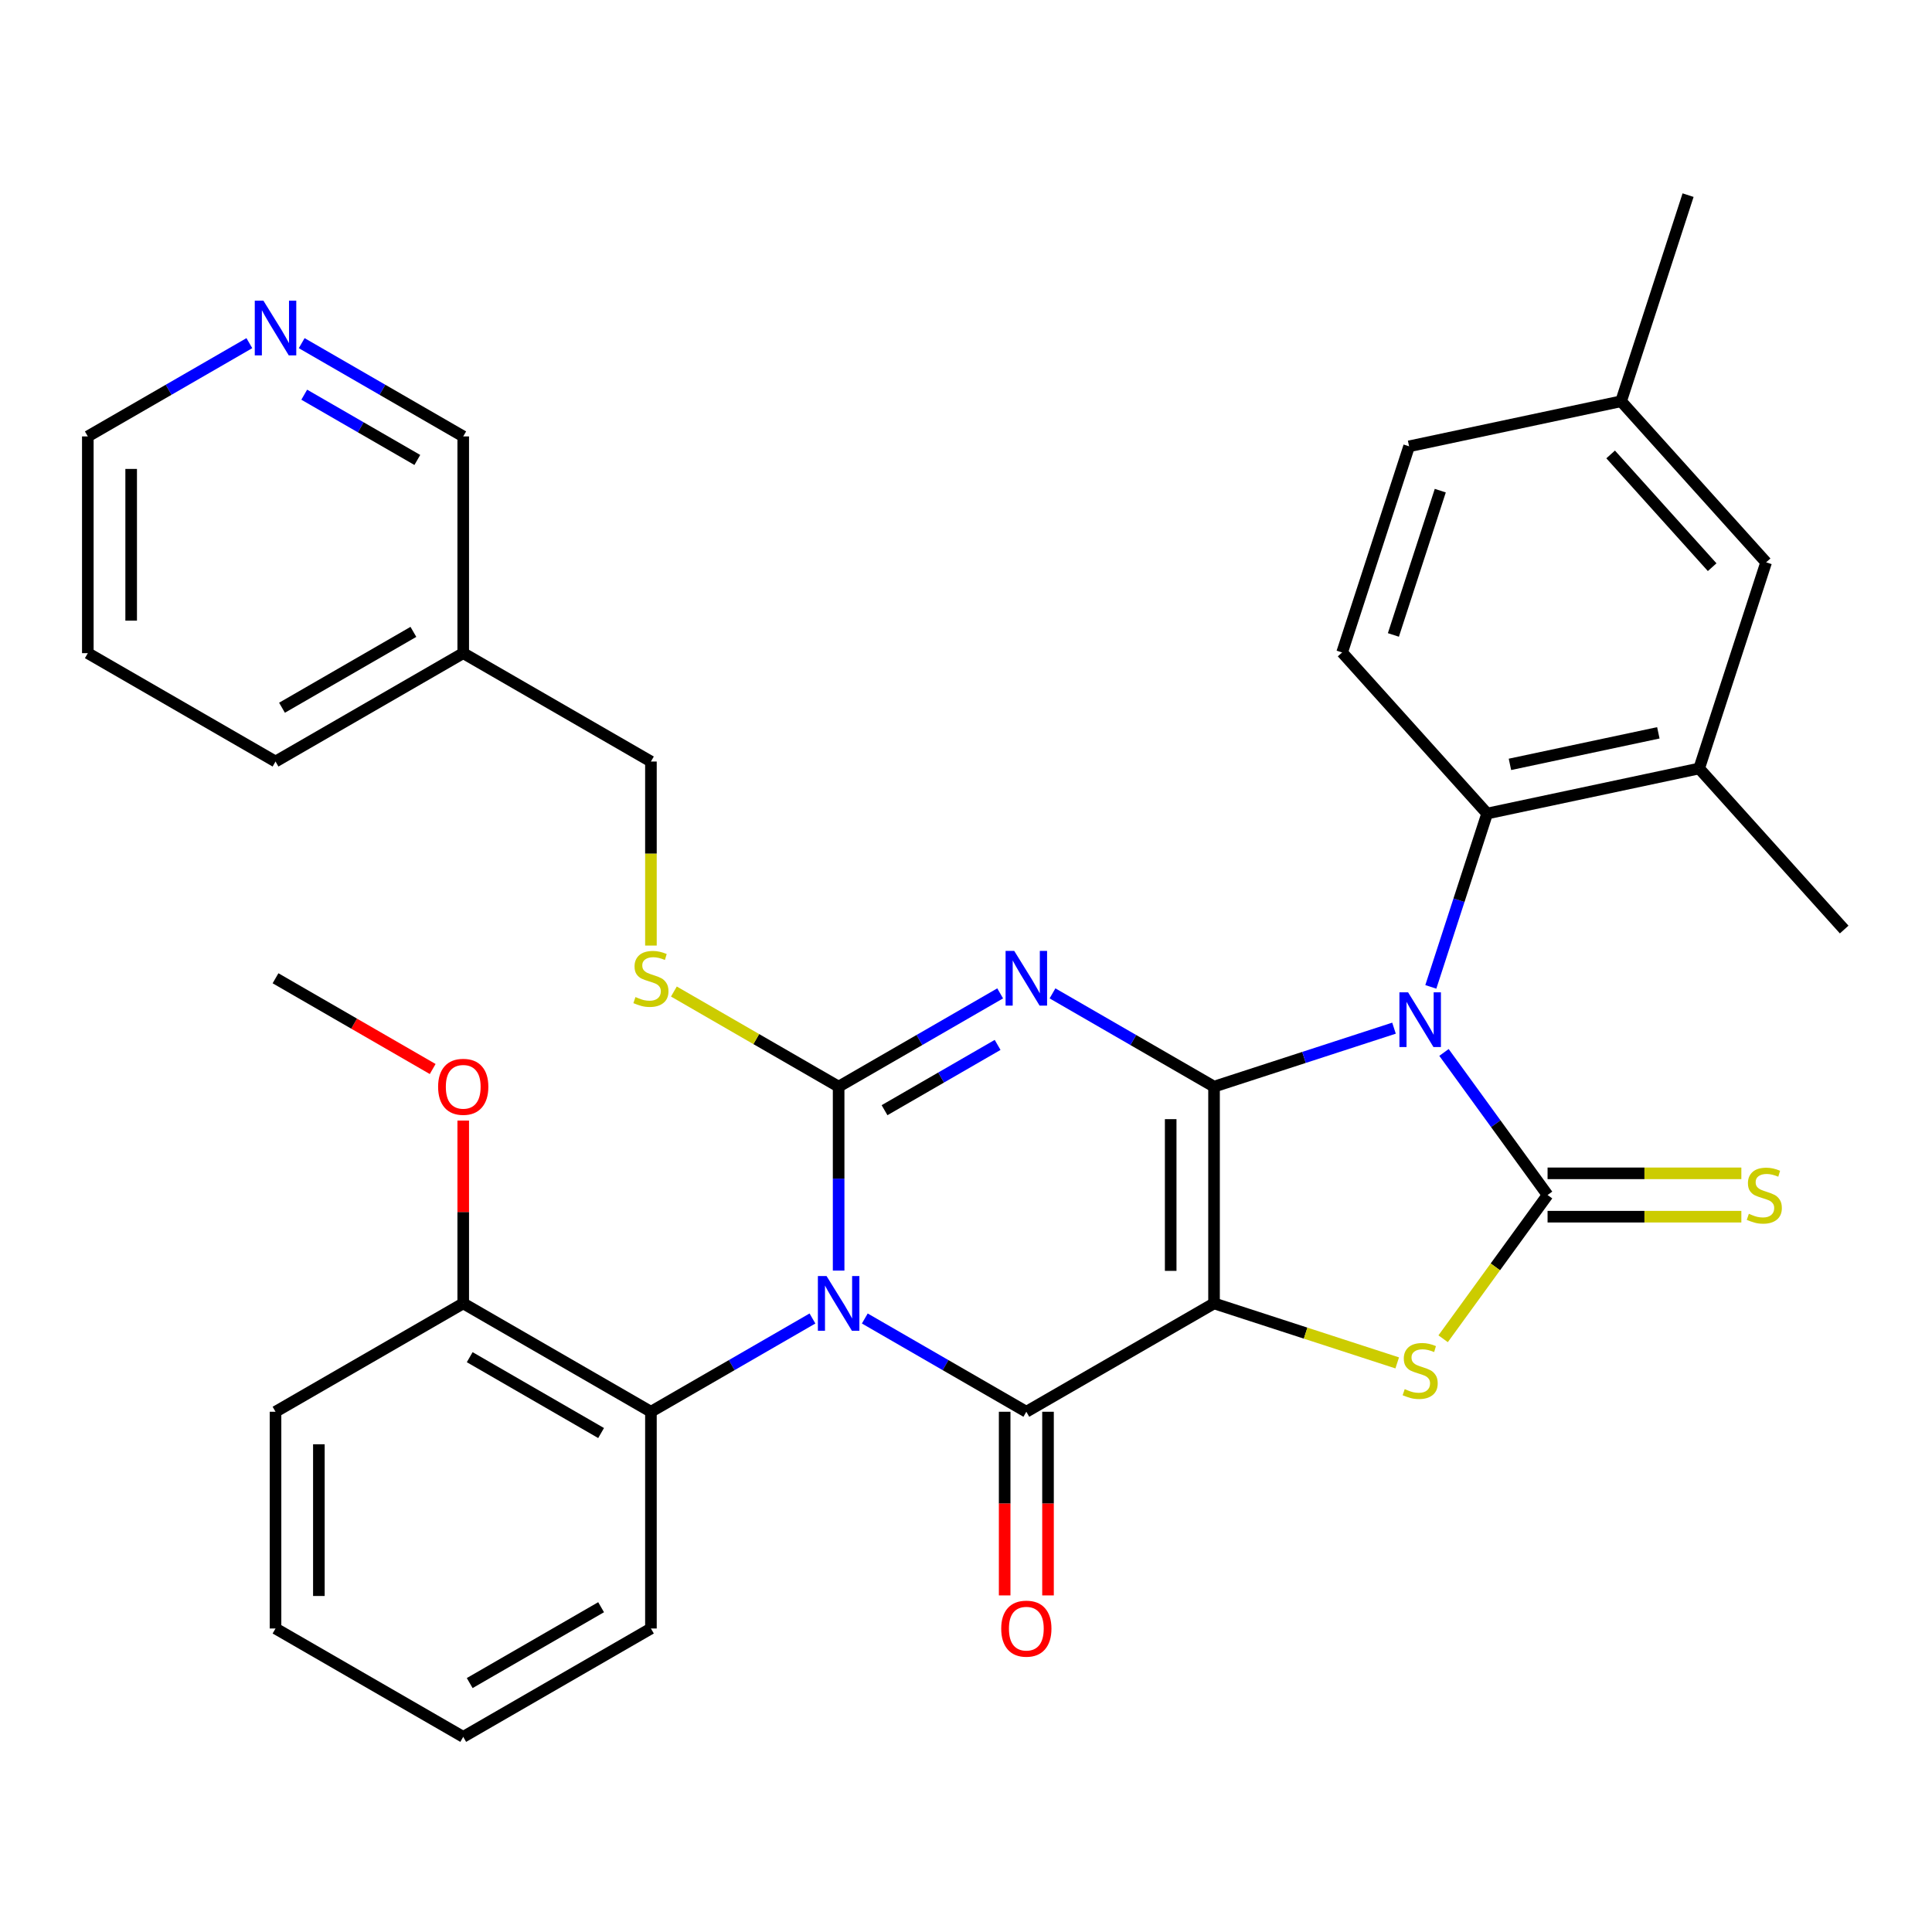 <?xml version='1.0' encoding='iso-8859-1'?>
<svg version='1.1' baseProfile='full'
              xmlns='http://www.w3.org/2000/svg'
                      xmlns:rdkit='http://www.rdkit.org/xml'
                      xmlns:xlink='http://www.w3.org/1999/xlink'
                  xml:space='preserve'
width='1000px' height='1000px' viewBox='0 0 1000 1000'>
<!-- END OF HEADER -->
<rect style='opacity:1.0;fill:#FFFFFF;stroke:none' width='1000' height='1000' x='0' y='0'> </rect>
<path class='bond-0' d='M 628.384,562.445 L 628.384,674.629' style='fill:none;fill-rule:evenodd;stroke:#000000;stroke-width:6px;stroke-linecap:butt;stroke-linejoin:miter;stroke-opacity:1' />
<path class='bond-0' d='M 605.947,579.272 L 605.947,657.802' style='fill:none;fill-rule:evenodd;stroke:#000000;stroke-width:6px;stroke-linecap:butt;stroke-linejoin:miter;stroke-opacity:1' />
<path class='bond-1' d='M 628.384,562.445 L 674.959,547.311' style='fill:none;fill-rule:evenodd;stroke:#000000;stroke-width:6px;stroke-linecap:butt;stroke-linejoin:miter;stroke-opacity:1' />
<path class='bond-1' d='M 674.959,547.311 L 721.534,532.178' style='fill:none;fill-rule:evenodd;stroke:#0000FF;stroke-width:6px;stroke-linecap:butt;stroke-linejoin:miter;stroke-opacity:1' />
<path class='bond-3' d='M 628.384,562.445 L 586.579,538.308' style='fill:none;fill-rule:evenodd;stroke:#000000;stroke-width:6px;stroke-linecap:butt;stroke-linejoin:miter;stroke-opacity:1' />
<path class='bond-3' d='M 586.579,538.308 L 544.774,514.172' style='fill:none;fill-rule:evenodd;stroke:#0000FF;stroke-width:6px;stroke-linecap:butt;stroke-linejoin:miter;stroke-opacity:1' />
<path class='bond-5' d='M 628.384,674.629 L 531.229,730.722' style='fill:none;fill-rule:evenodd;stroke:#000000;stroke-width:6px;stroke-linecap:butt;stroke-linejoin:miter;stroke-opacity:1' />
<path class='bond-7' d='M 628.384,674.629 L 675.789,690.032' style='fill:none;fill-rule:evenodd;stroke:#000000;stroke-width:6px;stroke-linecap:butt;stroke-linejoin:miter;stroke-opacity:1' />
<path class='bond-7' d='M 675.789,690.032 L 723.194,705.435' style='fill:none;fill-rule:evenodd;stroke:#CCCC00;stroke-width:6px;stroke-linecap:butt;stroke-linejoin:miter;stroke-opacity:1' />
<path class='bond-6' d='M 747.404,544.742 L 774.212,581.64' style='fill:none;fill-rule:evenodd;stroke:#0000FF;stroke-width:6px;stroke-linecap:butt;stroke-linejoin:miter;stroke-opacity:1' />
<path class='bond-6' d='M 774.212,581.64 L 801.019,618.537' style='fill:none;fill-rule:evenodd;stroke:#000000;stroke-width:6px;stroke-linecap:butt;stroke-linejoin:miter;stroke-opacity:1' />
<path class='bond-8' d='M 740.591,510.813 L 755.168,465.948' style='fill:none;fill-rule:evenodd;stroke:#0000FF;stroke-width:6px;stroke-linecap:butt;stroke-linejoin:miter;stroke-opacity:1' />
<path class='bond-8' d='M 755.168,465.948 L 769.746,421.083' style='fill:none;fill-rule:evenodd;stroke:#000000;stroke-width:6px;stroke-linecap:butt;stroke-linejoin:miter;stroke-opacity:1' />
<path class='bond-2' d='M 434.074,657.665 L 434.074,610.055' style='fill:none;fill-rule:evenodd;stroke:#0000FF;stroke-width:6px;stroke-linecap:butt;stroke-linejoin:miter;stroke-opacity:1' />
<path class='bond-2' d='M 434.074,610.055 L 434.074,562.445' style='fill:none;fill-rule:evenodd;stroke:#000000;stroke-width:6px;stroke-linecap:butt;stroke-linejoin:miter;stroke-opacity:1' />
<path class='bond-9' d='M 420.53,682.449 L 378.725,706.586' style='fill:none;fill-rule:evenodd;stroke:#0000FF;stroke-width:6px;stroke-linecap:butt;stroke-linejoin:miter;stroke-opacity:1' />
<path class='bond-9' d='M 378.725,706.586 L 336.919,730.722' style='fill:none;fill-rule:evenodd;stroke:#000000;stroke-width:6px;stroke-linecap:butt;stroke-linejoin:miter;stroke-opacity:1' />
<path class='bond-35' d='M 447.619,682.449 L 489.424,706.586' style='fill:none;fill-rule:evenodd;stroke:#0000FF;stroke-width:6px;stroke-linecap:butt;stroke-linejoin:miter;stroke-opacity:1' />
<path class='bond-35' d='M 489.424,706.586 L 531.229,730.722' style='fill:none;fill-rule:evenodd;stroke:#000000;stroke-width:6px;stroke-linecap:butt;stroke-linejoin:miter;stroke-opacity:1' />
<path class='bond-4' d='M 517.685,514.172 L 475.88,538.308' style='fill:none;fill-rule:evenodd;stroke:#0000FF;stroke-width:6px;stroke-linecap:butt;stroke-linejoin:miter;stroke-opacity:1' />
<path class='bond-4' d='M 475.88,538.308 L 434.074,562.445' style='fill:none;fill-rule:evenodd;stroke:#000000;stroke-width:6px;stroke-linecap:butt;stroke-linejoin:miter;stroke-opacity:1' />
<path class='bond-4' d='M 516.362,540.844 L 487.098,557.739' style='fill:none;fill-rule:evenodd;stroke:#0000FF;stroke-width:6px;stroke-linecap:butt;stroke-linejoin:miter;stroke-opacity:1' />
<path class='bond-4' d='M 487.098,557.739 L 457.835,574.635' style='fill:none;fill-rule:evenodd;stroke:#000000;stroke-width:6px;stroke-linecap:butt;stroke-linejoin:miter;stroke-opacity:1' />
<path class='bond-10' d='M 434.074,562.445 L 391.439,537.829' style='fill:none;fill-rule:evenodd;stroke:#000000;stroke-width:6px;stroke-linecap:butt;stroke-linejoin:miter;stroke-opacity:1' />
<path class='bond-10' d='M 391.439,537.829 L 348.804,513.214' style='fill:none;fill-rule:evenodd;stroke:#CCCC00;stroke-width:6px;stroke-linecap:butt;stroke-linejoin:miter;stroke-opacity:1' />
<path class='bond-13' d='M 520.011,730.722 L 520.011,778.252' style='fill:none;fill-rule:evenodd;stroke:#000000;stroke-width:6px;stroke-linecap:butt;stroke-linejoin:miter;stroke-opacity:1' />
<path class='bond-13' d='M 520.011,778.252 L 520.011,825.782' style='fill:none;fill-rule:evenodd;stroke:#FF0000;stroke-width:6px;stroke-linecap:butt;stroke-linejoin:miter;stroke-opacity:1' />
<path class='bond-13' d='M 542.448,730.722 L 542.448,778.252' style='fill:none;fill-rule:evenodd;stroke:#000000;stroke-width:6px;stroke-linecap:butt;stroke-linejoin:miter;stroke-opacity:1' />
<path class='bond-13' d='M 542.448,778.252 L 542.448,825.782' style='fill:none;fill-rule:evenodd;stroke:#FF0000;stroke-width:6px;stroke-linecap:butt;stroke-linejoin:miter;stroke-opacity:1' />
<path class='bond-12' d='M 801.019,629.755 L 851.169,629.755' style='fill:none;fill-rule:evenodd;stroke:#000000;stroke-width:6px;stroke-linecap:butt;stroke-linejoin:miter;stroke-opacity:1' />
<path class='bond-12' d='M 851.169,629.755 L 901.32,629.755' style='fill:none;fill-rule:evenodd;stroke:#CCCC00;stroke-width:6px;stroke-linecap:butt;stroke-linejoin:miter;stroke-opacity:1' />
<path class='bond-12' d='M 801.019,607.319 L 851.169,607.319' style='fill:none;fill-rule:evenodd;stroke:#000000;stroke-width:6px;stroke-linecap:butt;stroke-linejoin:miter;stroke-opacity:1' />
<path class='bond-12' d='M 851.169,607.319 L 901.32,607.319' style='fill:none;fill-rule:evenodd;stroke:#CCCC00;stroke-width:6px;stroke-linecap:butt;stroke-linejoin:miter;stroke-opacity:1' />
<path class='bond-34' d='M 801.019,618.537 L 773.991,655.738' style='fill:none;fill-rule:evenodd;stroke:#000000;stroke-width:6px;stroke-linecap:butt;stroke-linejoin:miter;stroke-opacity:1' />
<path class='bond-34' d='M 773.991,655.738 L 746.963,692.939' style='fill:none;fill-rule:evenodd;stroke:#CCCC00;stroke-width:6px;stroke-linecap:butt;stroke-linejoin:miter;stroke-opacity:1' />
<path class='bond-11' d='M 769.746,421.083 L 879.479,397.759' style='fill:none;fill-rule:evenodd;stroke:#000000;stroke-width:6px;stroke-linecap:butt;stroke-linejoin:miter;stroke-opacity:1' />
<path class='bond-11' d='M 781.541,395.638 L 858.354,379.311' style='fill:none;fill-rule:evenodd;stroke:#000000;stroke-width:6px;stroke-linecap:butt;stroke-linejoin:miter;stroke-opacity:1' />
<path class='bond-14' d='M 769.746,421.083 L 694.679,337.714' style='fill:none;fill-rule:evenodd;stroke:#000000;stroke-width:6px;stroke-linecap:butt;stroke-linejoin:miter;stroke-opacity:1' />
<path class='bond-15' d='M 336.919,730.722 L 239.765,674.629' style='fill:none;fill-rule:evenodd;stroke:#000000;stroke-width:6px;stroke-linecap:butt;stroke-linejoin:miter;stroke-opacity:1' />
<path class='bond-15' d='M 311.128,741.739 L 243.119,702.474' style='fill:none;fill-rule:evenodd;stroke:#000000;stroke-width:6px;stroke-linecap:butt;stroke-linejoin:miter;stroke-opacity:1' />
<path class='bond-24' d='M 336.919,730.722 L 336.919,842.907' style='fill:none;fill-rule:evenodd;stroke:#000000;stroke-width:6px;stroke-linecap:butt;stroke-linejoin:miter;stroke-opacity:1' />
<path class='bond-19' d='M 336.919,489.427 L 336.919,441.797' style='fill:none;fill-rule:evenodd;stroke:#CCCC00;stroke-width:6px;stroke-linecap:butt;stroke-linejoin:miter;stroke-opacity:1' />
<path class='bond-19' d='M 336.919,441.797 L 336.919,394.167' style='fill:none;fill-rule:evenodd;stroke:#000000;stroke-width:6px;stroke-linecap:butt;stroke-linejoin:miter;stroke-opacity:1' />
<path class='bond-16' d='M 879.479,397.759 L 914.146,291.065' style='fill:none;fill-rule:evenodd;stroke:#000000;stroke-width:6px;stroke-linecap:butt;stroke-linejoin:miter;stroke-opacity:1' />
<path class='bond-25' d='M 879.479,397.759 L 954.545,481.128' style='fill:none;fill-rule:evenodd;stroke:#000000;stroke-width:6px;stroke-linecap:butt;stroke-linejoin:miter;stroke-opacity:1' />
<path class='bond-20' d='M 694.679,337.714 L 729.346,231.019' style='fill:none;fill-rule:evenodd;stroke:#000000;stroke-width:6px;stroke-linecap:butt;stroke-linejoin:miter;stroke-opacity:1' />
<path class='bond-20' d='M 721.218,328.643 L 745.485,253.957' style='fill:none;fill-rule:evenodd;stroke:#000000;stroke-width:6px;stroke-linecap:butt;stroke-linejoin:miter;stroke-opacity:1' />
<path class='bond-22' d='M 239.765,674.629 L 239.765,627.319' style='fill:none;fill-rule:evenodd;stroke:#000000;stroke-width:6px;stroke-linecap:butt;stroke-linejoin:miter;stroke-opacity:1' />
<path class='bond-22' d='M 239.765,627.319 L 239.765,580.009' style='fill:none;fill-rule:evenodd;stroke:#FF0000;stroke-width:6px;stroke-linecap:butt;stroke-linejoin:miter;stroke-opacity:1' />
<path class='bond-27' d='M 239.765,674.629 L 142.61,730.722' style='fill:none;fill-rule:evenodd;stroke:#000000;stroke-width:6px;stroke-linecap:butt;stroke-linejoin:miter;stroke-opacity:1' />
<path class='bond-36' d='M 914.146,291.065 L 839.08,207.695' style='fill:none;fill-rule:evenodd;stroke:#000000;stroke-width:6px;stroke-linecap:butt;stroke-linejoin:miter;stroke-opacity:1' />
<path class='bond-36' d='M 886.212,293.572 L 833.666,235.214' style='fill:none;fill-rule:evenodd;stroke:#000000;stroke-width:6px;stroke-linecap:butt;stroke-linejoin:miter;stroke-opacity:1' />
<path class='bond-17' d='M 156.154,177.617 L 197.959,201.754' style='fill:none;fill-rule:evenodd;stroke:#0000FF;stroke-width:6px;stroke-linecap:butt;stroke-linejoin:miter;stroke-opacity:1' />
<path class='bond-17' d='M 197.959,201.754 L 239.765,225.89' style='fill:none;fill-rule:evenodd;stroke:#000000;stroke-width:6px;stroke-linecap:butt;stroke-linejoin:miter;stroke-opacity:1' />
<path class='bond-17' d='M 157.477,204.289 L 186.741,221.185' style='fill:none;fill-rule:evenodd;stroke:#0000FF;stroke-width:6px;stroke-linecap:butt;stroke-linejoin:miter;stroke-opacity:1' />
<path class='bond-17' d='M 186.741,221.185 L 216.004,238.08' style='fill:none;fill-rule:evenodd;stroke:#000000;stroke-width:6px;stroke-linecap:butt;stroke-linejoin:miter;stroke-opacity:1' />
<path class='bond-38' d='M 129.065,177.617 L 87.26,201.754' style='fill:none;fill-rule:evenodd;stroke:#0000FF;stroke-width:6px;stroke-linecap:butt;stroke-linejoin:miter;stroke-opacity:1' />
<path class='bond-38' d='M 87.26,201.754 L 45.455,225.89' style='fill:none;fill-rule:evenodd;stroke:#000000;stroke-width:6px;stroke-linecap:butt;stroke-linejoin:miter;stroke-opacity:1' />
<path class='bond-18' d='M 239.765,338.075 L 336.919,394.167' style='fill:none;fill-rule:evenodd;stroke:#000000;stroke-width:6px;stroke-linecap:butt;stroke-linejoin:miter;stroke-opacity:1' />
<path class='bond-23' d='M 239.765,338.075 L 239.765,225.89' style='fill:none;fill-rule:evenodd;stroke:#000000;stroke-width:6px;stroke-linecap:butt;stroke-linejoin:miter;stroke-opacity:1' />
<path class='bond-28' d='M 239.765,338.075 L 142.61,394.167' style='fill:none;fill-rule:evenodd;stroke:#000000;stroke-width:6px;stroke-linecap:butt;stroke-linejoin:miter;stroke-opacity:1' />
<path class='bond-28' d='M 213.973,327.058 L 145.964,366.322' style='fill:none;fill-rule:evenodd;stroke:#000000;stroke-width:6px;stroke-linecap:butt;stroke-linejoin:miter;stroke-opacity:1' />
<path class='bond-21' d='M 729.346,231.019 L 839.08,207.695' style='fill:none;fill-rule:evenodd;stroke:#000000;stroke-width:6px;stroke-linecap:butt;stroke-linejoin:miter;stroke-opacity:1' />
<path class='bond-29' d='M 839.08,207.695 L 873.747,101.001' style='fill:none;fill-rule:evenodd;stroke:#000000;stroke-width:6px;stroke-linecap:butt;stroke-linejoin:miter;stroke-opacity:1' />
<path class='bond-30' d='M 223.96,553.32 L 183.285,529.836' style='fill:none;fill-rule:evenodd;stroke:#FF0000;stroke-width:6px;stroke-linecap:butt;stroke-linejoin:miter;stroke-opacity:1' />
<path class='bond-30' d='M 183.285,529.836 L 142.61,506.352' style='fill:none;fill-rule:evenodd;stroke:#000000;stroke-width:6px;stroke-linecap:butt;stroke-linejoin:miter;stroke-opacity:1' />
<path class='bond-32' d='M 336.919,842.907 L 239.765,898.999' style='fill:none;fill-rule:evenodd;stroke:#000000;stroke-width:6px;stroke-linecap:butt;stroke-linejoin:miter;stroke-opacity:1' />
<path class='bond-32' d='M 311.128,831.89 L 243.119,871.154' style='fill:none;fill-rule:evenodd;stroke:#000000;stroke-width:6px;stroke-linecap:butt;stroke-linejoin:miter;stroke-opacity:1' />
<path class='bond-26' d='M 45.455,225.89 L 45.455,338.075' style='fill:none;fill-rule:evenodd;stroke:#000000;stroke-width:6px;stroke-linecap:butt;stroke-linejoin:miter;stroke-opacity:1' />
<path class='bond-26' d='M 67.891,242.718 L 67.891,321.247' style='fill:none;fill-rule:evenodd;stroke:#000000;stroke-width:6px;stroke-linecap:butt;stroke-linejoin:miter;stroke-opacity:1' />
<path class='bond-37' d='M 142.61,730.722 L 142.61,842.907' style='fill:none;fill-rule:evenodd;stroke:#000000;stroke-width:6px;stroke-linecap:butt;stroke-linejoin:miter;stroke-opacity:1' />
<path class='bond-37' d='M 165.047,747.55 L 165.047,826.079' style='fill:none;fill-rule:evenodd;stroke:#000000;stroke-width:6px;stroke-linecap:butt;stroke-linejoin:miter;stroke-opacity:1' />
<path class='bond-31' d='M 142.61,394.167 L 45.455,338.075' style='fill:none;fill-rule:evenodd;stroke:#000000;stroke-width:6px;stroke-linecap:butt;stroke-linejoin:miter;stroke-opacity:1' />
<path class='bond-33' d='M 239.765,898.999 L 142.61,842.907' style='fill:none;fill-rule:evenodd;stroke:#000000;stroke-width:6px;stroke-linecap:butt;stroke-linejoin:miter;stroke-opacity:1' />
<path  class='atom-2' d='M 728.819 513.617
L 738.099 528.617
Q 739.019 530.097, 740.499 532.777
Q 741.979 535.457, 742.059 535.617
L 742.059 513.617
L 745.819 513.617
L 745.819 541.937
L 741.939 541.937
L 731.979 525.537
Q 730.819 523.617, 729.579 521.417
Q 728.379 519.217, 728.019 518.537
L 728.019 541.937
L 724.339 541.937
L 724.339 513.617
L 728.819 513.617
' fill='#0000FF'/>
<path  class='atom-3' d='M 427.814 660.469
L 437.094 675.469
Q 438.014 676.949, 439.494 679.629
Q 440.974 682.309, 441.054 682.469
L 441.054 660.469
L 444.814 660.469
L 444.814 688.789
L 440.934 688.789
L 430.974 672.389
Q 429.814 670.469, 428.574 668.269
Q 427.374 666.069, 427.014 665.389
L 427.014 688.789
L 423.334 688.789
L 423.334 660.469
L 427.814 660.469
' fill='#0000FF'/>
<path  class='atom-4' d='M 524.969 492.192
L 534.249 507.192
Q 535.169 508.672, 536.649 511.352
Q 538.129 514.032, 538.209 514.192
L 538.209 492.192
L 541.969 492.192
L 541.969 520.512
L 538.089 520.512
L 528.129 504.112
Q 526.969 502.192, 525.729 499.992
Q 524.529 497.792, 524.169 497.112
L 524.169 520.512
L 520.489 520.512
L 520.489 492.192
L 524.969 492.192
' fill='#0000FF'/>
<path  class='atom-8' d='M 727.079 719.016
Q 727.399 719.136, 728.719 719.696
Q 730.039 720.256, 731.479 720.616
Q 732.959 720.936, 734.399 720.936
Q 737.079 720.936, 738.639 719.656
Q 740.199 718.336, 740.199 716.056
Q 740.199 714.496, 739.399 713.536
Q 738.639 712.576, 737.439 712.056
Q 736.239 711.536, 734.239 710.936
Q 731.719 710.176, 730.199 709.456
Q 728.719 708.736, 727.639 707.216
Q 726.599 705.696, 726.599 703.136
Q 726.599 699.576, 728.999 697.376
Q 731.439 695.176, 736.239 695.176
Q 739.519 695.176, 743.239 696.736
L 742.319 699.816
Q 738.919 698.416, 736.359 698.416
Q 733.599 698.416, 732.079 699.576
Q 730.559 700.696, 730.599 702.656
Q 730.599 704.176, 731.359 705.096
Q 732.159 706.016, 733.279 706.536
Q 734.439 707.056, 736.359 707.656
Q 738.919 708.456, 740.439 709.256
Q 741.959 710.056, 743.039 711.696
Q 744.159 713.296, 744.159 716.056
Q 744.159 719.976, 741.519 722.096
Q 738.919 724.176, 734.559 724.176
Q 732.039 724.176, 730.119 723.616
Q 728.239 723.096, 725.999 722.176
L 727.079 719.016
' fill='#CCCC00'/>
<path  class='atom-11' d='M 328.919 516.072
Q 329.239 516.192, 330.559 516.752
Q 331.879 517.312, 333.319 517.672
Q 334.799 517.992, 336.239 517.992
Q 338.919 517.992, 340.479 516.712
Q 342.039 515.392, 342.039 513.112
Q 342.039 511.552, 341.239 510.592
Q 340.479 509.632, 339.279 509.112
Q 338.079 508.592, 336.079 507.992
Q 333.559 507.232, 332.039 506.512
Q 330.559 505.792, 329.479 504.272
Q 328.439 502.752, 328.439 500.192
Q 328.439 496.632, 330.839 494.432
Q 333.279 492.232, 338.079 492.232
Q 341.359 492.232, 345.079 493.792
L 344.159 496.872
Q 340.759 495.472, 338.199 495.472
Q 335.439 495.472, 333.919 496.632
Q 332.399 497.752, 332.439 499.712
Q 332.439 501.232, 333.199 502.152
Q 333.999 503.072, 335.119 503.592
Q 336.279 504.112, 338.199 504.712
Q 340.759 505.512, 342.279 506.312
Q 343.799 507.112, 344.879 508.752
Q 345.999 510.352, 345.999 513.112
Q 345.999 517.032, 343.359 519.152
Q 340.759 521.232, 336.399 521.232
Q 333.879 521.232, 331.959 520.672
Q 330.079 520.152, 327.839 519.232
L 328.919 516.072
' fill='#CCCC00'/>
<path  class='atom-13' d='M 905.204 628.257
Q 905.524 628.377, 906.844 628.937
Q 908.164 629.497, 909.604 629.857
Q 911.084 630.177, 912.524 630.177
Q 915.204 630.177, 916.764 628.897
Q 918.324 627.577, 918.324 625.297
Q 918.324 623.737, 917.524 622.777
Q 916.764 621.817, 915.564 621.297
Q 914.364 620.777, 912.364 620.177
Q 909.844 619.417, 908.324 618.697
Q 906.844 617.977, 905.764 616.457
Q 904.724 614.937, 904.724 612.377
Q 904.724 608.817, 907.124 606.617
Q 909.564 604.417, 914.364 604.417
Q 917.644 604.417, 921.364 605.977
L 920.444 609.057
Q 917.044 607.657, 914.484 607.657
Q 911.724 607.657, 910.204 608.817
Q 908.684 609.937, 908.724 611.897
Q 908.724 613.417, 909.484 614.337
Q 910.284 615.257, 911.404 615.777
Q 912.564 616.297, 914.484 616.897
Q 917.044 617.697, 918.564 618.497
Q 920.084 619.297, 921.164 620.937
Q 922.284 622.537, 922.284 625.297
Q 922.284 629.217, 919.644 631.337
Q 917.044 633.417, 912.684 633.417
Q 910.164 633.417, 908.244 632.857
Q 906.364 632.337, 904.124 631.417
L 905.204 628.257
' fill='#CCCC00'/>
<path  class='atom-14' d='M 518.229 842.987
Q 518.229 836.187, 521.589 832.387
Q 524.949 828.587, 531.229 828.587
Q 537.509 828.587, 540.869 832.387
Q 544.229 836.187, 544.229 842.987
Q 544.229 849.867, 540.829 853.787
Q 537.429 857.667, 531.229 857.667
Q 524.989 857.667, 521.589 853.787
Q 518.229 849.907, 518.229 842.987
M 531.229 854.467
Q 535.549 854.467, 537.869 851.587
Q 540.229 848.667, 540.229 842.987
Q 540.229 837.427, 537.869 834.627
Q 535.549 831.787, 531.229 831.787
Q 526.909 831.787, 524.549 834.587
Q 522.229 837.387, 522.229 842.987
Q 522.229 848.707, 524.549 851.587
Q 526.909 854.467, 531.229 854.467
' fill='#FF0000'/>
<path  class='atom-18' d='M 136.35 155.637
L 145.63 170.637
Q 146.55 172.117, 148.03 174.797
Q 149.51 177.477, 149.59 177.637
L 149.59 155.637
L 153.35 155.637
L 153.35 183.957
L 149.47 183.957
L 139.51 167.557
Q 138.35 165.637, 137.11 163.437
Q 135.91 161.237, 135.55 160.557
L 135.55 183.957
L 131.87 183.957
L 131.87 155.637
L 136.35 155.637
' fill='#0000FF'/>
<path  class='atom-23' d='M 226.765 562.525
Q 226.765 555.725, 230.125 551.925
Q 233.485 548.125, 239.765 548.125
Q 246.045 548.125, 249.405 551.925
Q 252.765 555.725, 252.765 562.525
Q 252.765 569.405, 249.365 573.325
Q 245.965 577.205, 239.765 577.205
Q 233.525 577.205, 230.125 573.325
Q 226.765 569.445, 226.765 562.525
M 239.765 574.005
Q 244.085 574.005, 246.405 571.125
Q 248.765 568.205, 248.765 562.525
Q 248.765 556.965, 246.405 554.165
Q 244.085 551.325, 239.765 551.325
Q 235.445 551.325, 233.085 554.125
Q 230.765 556.925, 230.765 562.525
Q 230.765 568.245, 233.085 571.125
Q 235.445 574.005, 239.765 574.005
' fill='#FF0000'/>
</svg>
